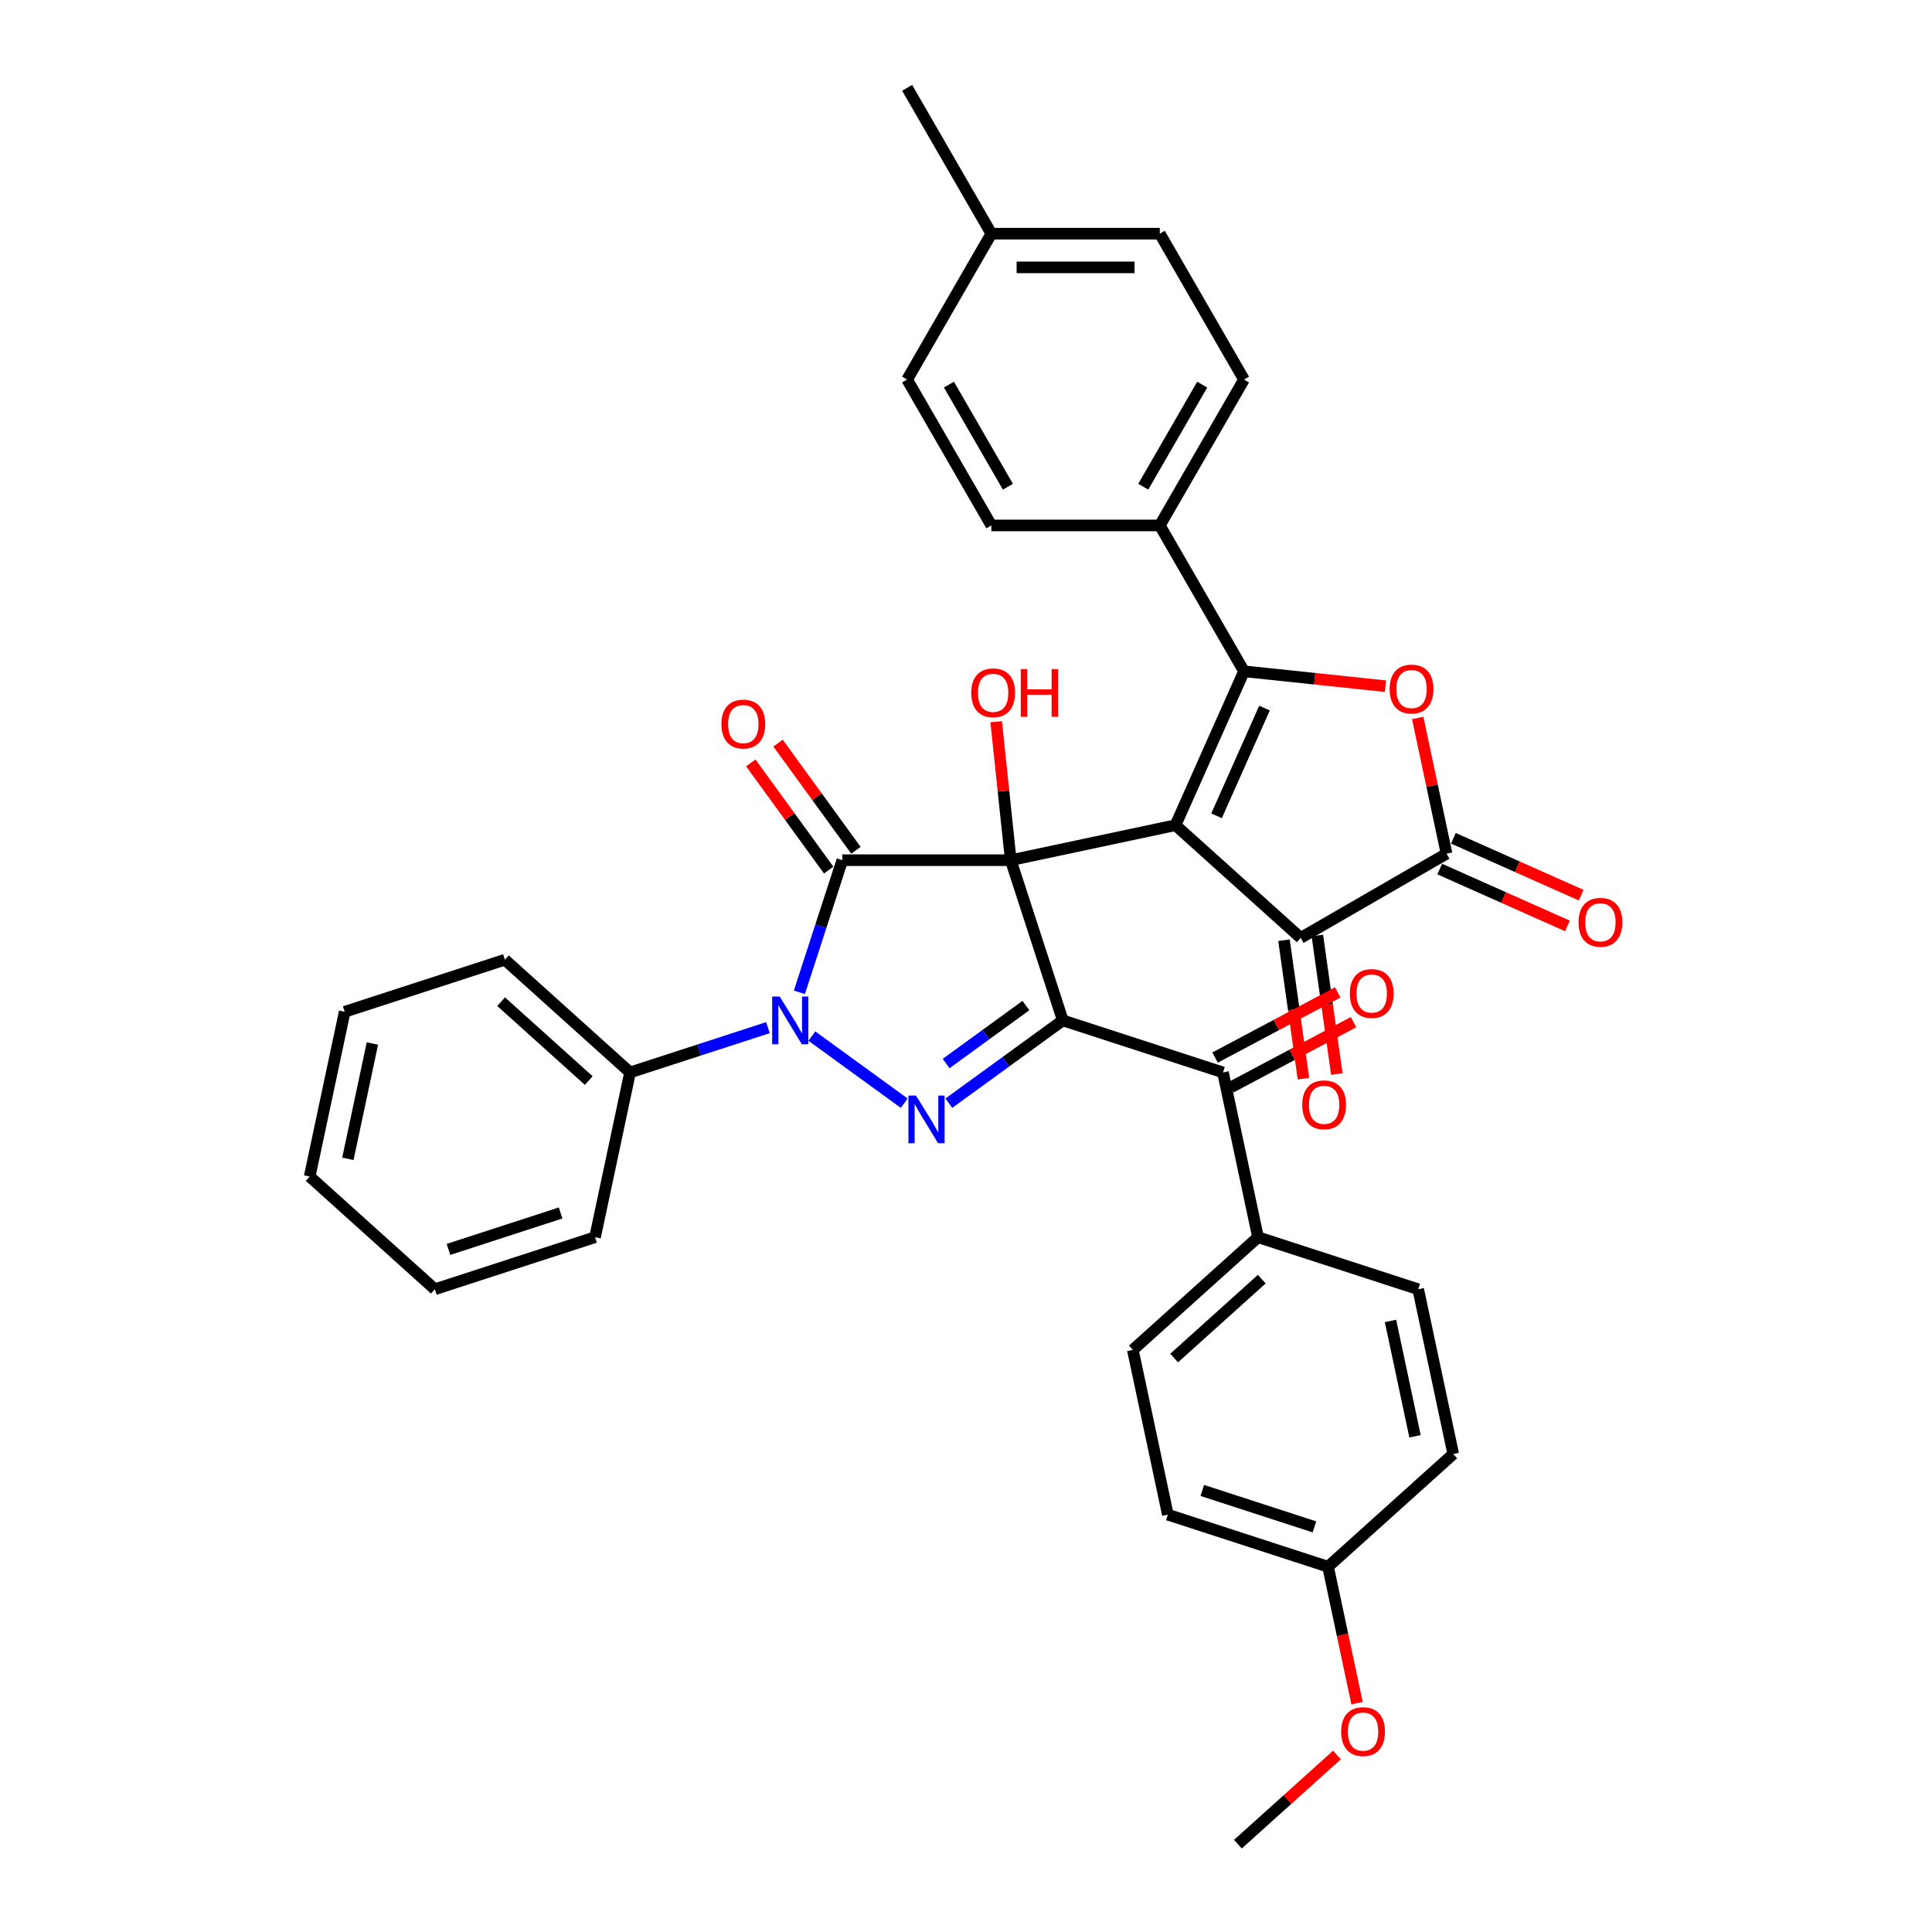 <?xml version='1.0' encoding='iso-8859-1'?>
<svg version='1.1' baseProfile='full'
              xmlns='http://www.w3.org/2000/svg'
                      xmlns:rdkit='http://www.rdkit.org/xml'
                      xmlns:xlink='http://www.w3.org/1999/xlink'
                  xml:space='preserve'
width='1000px' height='1000px' viewBox='0 0 1000 1000'>
<!-- END OF HEADER -->
<rect style='opacity:1.0;fill:#FFFFFF;stroke:none' width='1000' height='1000' x='0' y='0'> </rect>
<path class='bond-0' d='M 523.161,445.239 L 608.439,427.112' style='fill:none;fill-rule:evenodd;stroke:#000000;stroke-width:6px;stroke-linecap:butt;stroke-linejoin:miter;stroke-opacity:1' />
<path class='bond-1' d='M 523.161,445.239 L 550.102,528.155' style='fill:none;fill-rule:evenodd;stroke:#000000;stroke-width:6px;stroke-linecap:butt;stroke-linejoin:miter;stroke-opacity:1' />
<path class='bond-2' d='M 523.161,445.239 L 435.978,445.239' style='fill:none;fill-rule:evenodd;stroke:#000000;stroke-width:6px;stroke-linecap:butt;stroke-linejoin:miter;stroke-opacity:1' />
<path class='bond-14' d='M 523.161,445.239 L 519.395,409.41' style='fill:none;fill-rule:evenodd;stroke:#000000;stroke-width:6px;stroke-linecap:butt;stroke-linejoin:miter;stroke-opacity:1' />
<path class='bond-14' d='M 519.395,409.41 L 515.63,373.581' style='fill:none;fill-rule:evenodd;stroke:#FF0000;stroke-width:6px;stroke-linecap:butt;stroke-linejoin:miter;stroke-opacity:1' />
<path class='bond-5' d='M 608.439,427.112 L 643.9,347.466' style='fill:none;fill-rule:evenodd;stroke:#000000;stroke-width:6px;stroke-linecap:butt;stroke-linejoin:miter;stroke-opacity:1' />
<path class='bond-5' d='M 629.688,422.257 L 654.51,366.505' style='fill:none;fill-rule:evenodd;stroke:#000000;stroke-width:6px;stroke-linecap:butt;stroke-linejoin:miter;stroke-opacity:1' />
<path class='bond-7' d='M 608.439,427.112 L 673.229,485.449' style='fill:none;fill-rule:evenodd;stroke:#000000;stroke-width:6px;stroke-linecap:butt;stroke-linejoin:miter;stroke-opacity:1' />
<path class='bond-3' d='M 550.102,528.155 L 520.608,549.584' style='fill:none;fill-rule:evenodd;stroke:#000000;stroke-width:6px;stroke-linecap:butt;stroke-linejoin:miter;stroke-opacity:1' />
<path class='bond-3' d='M 520.608,549.584 L 491.113,571.013' style='fill:none;fill-rule:evenodd;stroke:#0000FF;stroke-width:6px;stroke-linecap:butt;stroke-linejoin:miter;stroke-opacity:1' />
<path class='bond-3' d='M 531.005,520.477 L 510.359,535.478' style='fill:none;fill-rule:evenodd;stroke:#000000;stroke-width:6px;stroke-linecap:butt;stroke-linejoin:miter;stroke-opacity:1' />
<path class='bond-3' d='M 510.359,535.478 L 489.712,550.478' style='fill:none;fill-rule:evenodd;stroke:#0000FF;stroke-width:6px;stroke-linecap:butt;stroke-linejoin:miter;stroke-opacity:1' />
<path class='bond-9' d='M 550.102,528.155 L 633.019,555.096' style='fill:none;fill-rule:evenodd;stroke:#000000;stroke-width:6px;stroke-linecap:butt;stroke-linejoin:miter;stroke-opacity:1' />
<path class='bond-4' d='M 435.978,445.239 L 424.867,479.434' style='fill:none;fill-rule:evenodd;stroke:#000000;stroke-width:6px;stroke-linecap:butt;stroke-linejoin:miter;stroke-opacity:1' />
<path class='bond-4' d='M 424.867,479.434 L 413.756,513.63' style='fill:none;fill-rule:evenodd;stroke:#0000FF;stroke-width:6px;stroke-linecap:butt;stroke-linejoin:miter;stroke-opacity:1' />
<path class='bond-11' d='M 443.031,440.114 L 422.875,412.372' style='fill:none;fill-rule:evenodd;stroke:#000000;stroke-width:6px;stroke-linecap:butt;stroke-linejoin:miter;stroke-opacity:1' />
<path class='bond-11' d='M 422.875,412.372 L 402.719,384.629' style='fill:none;fill-rule:evenodd;stroke:#FF0000;stroke-width:6px;stroke-linecap:butt;stroke-linejoin:miter;stroke-opacity:1' />
<path class='bond-11' d='M 428.925,450.363 L 408.769,422.621' style='fill:none;fill-rule:evenodd;stroke:#000000;stroke-width:6px;stroke-linecap:butt;stroke-linejoin:miter;stroke-opacity:1' />
<path class='bond-11' d='M 408.769,422.621 L 388.613,394.878' style='fill:none;fill-rule:evenodd;stroke:#FF0000;stroke-width:6px;stroke-linecap:butt;stroke-linejoin:miter;stroke-opacity:1' />
<path class='bond-36' d='M 468.027,571.013 L 420.223,536.282' style='fill:none;fill-rule:evenodd;stroke:#0000FF;stroke-width:6px;stroke-linecap:butt;stroke-linejoin:miter;stroke-opacity:1' />
<path class='bond-12' d='M 397.494,531.905 L 361.807,543.501' style='fill:none;fill-rule:evenodd;stroke:#0000FF;stroke-width:6px;stroke-linecap:butt;stroke-linejoin:miter;stroke-opacity:1' />
<path class='bond-12' d='M 361.807,543.501 L 326.121,555.096' style='fill:none;fill-rule:evenodd;stroke:#000000;stroke-width:6px;stroke-linecap:butt;stroke-linejoin:miter;stroke-opacity:1' />
<path class='bond-6' d='M 643.9,347.466 L 680.496,351.313' style='fill:none;fill-rule:evenodd;stroke:#000000;stroke-width:6px;stroke-linecap:butt;stroke-linejoin:miter;stroke-opacity:1' />
<path class='bond-6' d='M 680.496,351.313 L 717.092,355.159' style='fill:none;fill-rule:evenodd;stroke:#FF0000;stroke-width:6px;stroke-linecap:butt;stroke-linejoin:miter;stroke-opacity:1' />
<path class='bond-10' d='M 643.9,347.466 L 600.308,271.963' style='fill:none;fill-rule:evenodd;stroke:#000000;stroke-width:6px;stroke-linecap:butt;stroke-linejoin:miter;stroke-opacity:1' />
<path class='bond-37' d='M 733.804,371.627 L 741.268,406.742' style='fill:none;fill-rule:evenodd;stroke:#FF0000;stroke-width:6px;stroke-linecap:butt;stroke-linejoin:miter;stroke-opacity:1' />
<path class='bond-37' d='M 741.268,406.742 L 748.732,441.858' style='fill:none;fill-rule:evenodd;stroke:#000000;stroke-width:6px;stroke-linecap:butt;stroke-linejoin:miter;stroke-opacity:1' />
<path class='bond-8' d='M 673.229,485.449 L 748.732,441.858' style='fill:none;fill-rule:evenodd;stroke:#000000;stroke-width:6px;stroke-linecap:butt;stroke-linejoin:miter;stroke-opacity:1' />
<path class='bond-16' d='M 664.596,486.663 L 669.634,522.498' style='fill:none;fill-rule:evenodd;stroke:#000000;stroke-width:6px;stroke-linecap:butt;stroke-linejoin:miter;stroke-opacity:1' />
<path class='bond-16' d='M 669.634,522.498 L 674.672,558.333' style='fill:none;fill-rule:evenodd;stroke:#FF0000;stroke-width:6px;stroke-linecap:butt;stroke-linejoin:miter;stroke-opacity:1' />
<path class='bond-16' d='M 681.863,484.235 L 686.901,520.07' style='fill:none;fill-rule:evenodd;stroke:#000000;stroke-width:6px;stroke-linecap:butt;stroke-linejoin:miter;stroke-opacity:1' />
<path class='bond-16' d='M 686.901,520.07 L 691.939,555.905' style='fill:none;fill-rule:evenodd;stroke:#FF0000;stroke-width:6px;stroke-linecap:butt;stroke-linejoin:miter;stroke-opacity:1' />
<path class='bond-15' d='M 745.186,449.822 L 778.252,464.544' style='fill:none;fill-rule:evenodd;stroke:#000000;stroke-width:6px;stroke-linecap:butt;stroke-linejoin:miter;stroke-opacity:1' />
<path class='bond-15' d='M 778.252,464.544 L 811.319,479.266' style='fill:none;fill-rule:evenodd;stroke:#FF0000;stroke-width:6px;stroke-linecap:butt;stroke-linejoin:miter;stroke-opacity:1' />
<path class='bond-15' d='M 752.278,433.893 L 785.344,448.615' style='fill:none;fill-rule:evenodd;stroke:#000000;stroke-width:6px;stroke-linecap:butt;stroke-linejoin:miter;stroke-opacity:1' />
<path class='bond-15' d='M 785.344,448.615 L 818.411,463.337' style='fill:none;fill-rule:evenodd;stroke:#FF0000;stroke-width:6px;stroke-linecap:butt;stroke-linejoin:miter;stroke-opacity:1' />
<path class='bond-13' d='M 633.019,555.096 L 651.145,640.374' style='fill:none;fill-rule:evenodd;stroke:#000000;stroke-width:6px;stroke-linecap:butt;stroke-linejoin:miter;stroke-opacity:1' />
<path class='bond-17' d='M 637.111,562.794 L 668.845,545.923' style='fill:none;fill-rule:evenodd;stroke:#000000;stroke-width:6px;stroke-linecap:butt;stroke-linejoin:miter;stroke-opacity:1' />
<path class='bond-17' d='M 668.845,545.923 L 700.578,529.052' style='fill:none;fill-rule:evenodd;stroke:#FF0000;stroke-width:6px;stroke-linecap:butt;stroke-linejoin:miter;stroke-opacity:1' />
<path class='bond-17' d='M 628.926,547.398 L 660.66,530.527' style='fill:none;fill-rule:evenodd;stroke:#000000;stroke-width:6px;stroke-linecap:butt;stroke-linejoin:miter;stroke-opacity:1' />
<path class='bond-17' d='M 660.66,530.527 L 692.393,513.656' style='fill:none;fill-rule:evenodd;stroke:#FF0000;stroke-width:6px;stroke-linecap:butt;stroke-linejoin:miter;stroke-opacity:1' />
<path class='bond-18' d='M 600.308,271.963 L 643.9,196.46' style='fill:none;fill-rule:evenodd;stroke:#000000;stroke-width:6px;stroke-linecap:butt;stroke-linejoin:miter;stroke-opacity:1' />
<path class='bond-18' d='M 591.747,251.92 L 622.261,199.068' style='fill:none;fill-rule:evenodd;stroke:#000000;stroke-width:6px;stroke-linecap:butt;stroke-linejoin:miter;stroke-opacity:1' />
<path class='bond-19' d='M 600.308,271.963 L 513.125,271.963' style='fill:none;fill-rule:evenodd;stroke:#000000;stroke-width:6px;stroke-linecap:butt;stroke-linejoin:miter;stroke-opacity:1' />
<path class='bond-29' d='M 326.121,555.096 L 261.331,496.759' style='fill:none;fill-rule:evenodd;stroke:#000000;stroke-width:6px;stroke-linecap:butt;stroke-linejoin:miter;stroke-opacity:1' />
<path class='bond-29' d='M 304.735,559.303 L 259.382,518.467' style='fill:none;fill-rule:evenodd;stroke:#000000;stroke-width:6px;stroke-linecap:butt;stroke-linejoin:miter;stroke-opacity:1' />
<path class='bond-30' d='M 326.121,555.096 L 307.994,640.374' style='fill:none;fill-rule:evenodd;stroke:#000000;stroke-width:6px;stroke-linecap:butt;stroke-linejoin:miter;stroke-opacity:1' />
<path class='bond-20' d='M 651.145,640.374 L 586.355,698.711' style='fill:none;fill-rule:evenodd;stroke:#000000;stroke-width:6px;stroke-linecap:butt;stroke-linejoin:miter;stroke-opacity:1' />
<path class='bond-20' d='M 653.094,662.083 L 607.741,702.919' style='fill:none;fill-rule:evenodd;stroke:#000000;stroke-width:6px;stroke-linecap:butt;stroke-linejoin:miter;stroke-opacity:1' />
<path class='bond-21' d='M 651.145,640.374 L 734.061,667.315' style='fill:none;fill-rule:evenodd;stroke:#000000;stroke-width:6px;stroke-linecap:butt;stroke-linejoin:miter;stroke-opacity:1' />
<path class='bond-26' d='M 643.9,196.46 L 600.308,120.957' style='fill:none;fill-rule:evenodd;stroke:#000000;stroke-width:6px;stroke-linecap:butt;stroke-linejoin:miter;stroke-opacity:1' />
<path class='bond-25' d='M 513.125,271.963 L 469.533,196.46' style='fill:none;fill-rule:evenodd;stroke:#000000;stroke-width:6px;stroke-linecap:butt;stroke-linejoin:miter;stroke-opacity:1' />
<path class='bond-25' d='M 521.687,251.92 L 491.173,199.068' style='fill:none;fill-rule:evenodd;stroke:#000000;stroke-width:6px;stroke-linecap:butt;stroke-linejoin:miter;stroke-opacity:1' />
<path class='bond-24' d='M 586.355,698.711 L 604.482,783.989' style='fill:none;fill-rule:evenodd;stroke:#000000;stroke-width:6px;stroke-linecap:butt;stroke-linejoin:miter;stroke-opacity:1' />
<path class='bond-23' d='M 734.061,667.315 L 752.188,752.593' style='fill:none;fill-rule:evenodd;stroke:#000000;stroke-width:6px;stroke-linecap:butt;stroke-linejoin:miter;stroke-opacity:1' />
<path class='bond-23' d='M 719.725,683.732 L 732.413,743.427' style='fill:none;fill-rule:evenodd;stroke:#000000;stroke-width:6px;stroke-linecap:butt;stroke-linejoin:miter;stroke-opacity:1' />
<path class='bond-22' d='M 687.398,810.93 L 752.188,752.593' style='fill:none;fill-rule:evenodd;stroke:#000000;stroke-width:6px;stroke-linecap:butt;stroke-linejoin:miter;stroke-opacity:1' />
<path class='bond-28' d='M 687.398,810.93 L 694.903,846.237' style='fill:none;fill-rule:evenodd;stroke:#000000;stroke-width:6px;stroke-linecap:butt;stroke-linejoin:miter;stroke-opacity:1' />
<path class='bond-28' d='M 694.903,846.237 L 702.407,881.544' style='fill:none;fill-rule:evenodd;stroke:#FF0000;stroke-width:6px;stroke-linecap:butt;stroke-linejoin:miter;stroke-opacity:1' />
<path class='bond-38' d='M 687.398,810.93 L 604.482,783.989' style='fill:none;fill-rule:evenodd;stroke:#000000;stroke-width:6px;stroke-linecap:butt;stroke-linejoin:miter;stroke-opacity:1' />
<path class='bond-38' d='M 680.349,790.306 L 622.307,771.447' style='fill:none;fill-rule:evenodd;stroke:#000000;stroke-width:6px;stroke-linecap:butt;stroke-linejoin:miter;stroke-opacity:1' />
<path class='bond-27' d='M 469.533,196.46 L 513.125,120.957' style='fill:none;fill-rule:evenodd;stroke:#000000;stroke-width:6px;stroke-linecap:butt;stroke-linejoin:miter;stroke-opacity:1' />
<path class='bond-40' d='M 600.308,120.957 L 513.125,120.957' style='fill:none;fill-rule:evenodd;stroke:#000000;stroke-width:6px;stroke-linecap:butt;stroke-linejoin:miter;stroke-opacity:1' />
<path class='bond-40' d='M 587.231,138.394 L 526.203,138.394' style='fill:none;fill-rule:evenodd;stroke:#000000;stroke-width:6px;stroke-linecap:butt;stroke-linejoin:miter;stroke-opacity:1' />
<path class='bond-31' d='M 513.125,120.957 L 469.533,45.455' style='fill:none;fill-rule:evenodd;stroke:#000000;stroke-width:6px;stroke-linecap:butt;stroke-linejoin:miter;stroke-opacity:1' />
<path class='bond-32' d='M 692.011,908.376 L 666.373,931.461' style='fill:none;fill-rule:evenodd;stroke:#FF0000;stroke-width:6px;stroke-linecap:butt;stroke-linejoin:miter;stroke-opacity:1' />
<path class='bond-32' d='M 666.373,931.461 L 640.734,954.545' style='fill:none;fill-rule:evenodd;stroke:#000000;stroke-width:6px;stroke-linecap:butt;stroke-linejoin:miter;stroke-opacity:1' />
<path class='bond-34' d='M 261.331,496.759 L 178.415,523.7' style='fill:none;fill-rule:evenodd;stroke:#000000;stroke-width:6px;stroke-linecap:butt;stroke-linejoin:miter;stroke-opacity:1' />
<path class='bond-33' d='M 307.994,640.374 L 225.078,667.315' style='fill:none;fill-rule:evenodd;stroke:#000000;stroke-width:6px;stroke-linecap:butt;stroke-linejoin:miter;stroke-opacity:1' />
<path class='bond-33' d='M 290.169,627.832 L 232.127,646.691' style='fill:none;fill-rule:evenodd;stroke:#000000;stroke-width:6px;stroke-linecap:butt;stroke-linejoin:miter;stroke-opacity:1' />
<path class='bond-35' d='M 225.078,667.315 L 160.288,608.978' style='fill:none;fill-rule:evenodd;stroke:#000000;stroke-width:6px;stroke-linecap:butt;stroke-linejoin:miter;stroke-opacity:1' />
<path class='bond-39' d='M 178.415,523.7 L 160.288,608.978' style='fill:none;fill-rule:evenodd;stroke:#000000;stroke-width:6px;stroke-linecap:butt;stroke-linejoin:miter;stroke-opacity:1' />
<path class='bond-39' d='M 192.751,540.117 L 180.063,599.812' style='fill:none;fill-rule:evenodd;stroke:#000000;stroke-width:6px;stroke-linecap:butt;stroke-linejoin:miter;stroke-opacity:1' />
<path  class='atom-4' d='M 474.112 567.055
L 482.203 580.132
Q 483.005 581.423, 484.295 583.759
Q 485.585 586.096, 485.655 586.235
L 485.655 567.055
L 488.933 567.055
L 488.933 591.745
L 485.55 591.745
L 476.867 577.447
Q 475.856 575.773, 474.775 573.855
Q 473.728 571.937, 473.414 571.344
L 473.414 591.745
L 470.206 591.745
L 470.206 567.055
L 474.112 567.055
' fill='#0000FF'/>
<path  class='atom-5' d='M 403.579 515.81
L 411.67 528.887
Q 412.472 530.178, 413.762 532.514
Q 415.052 534.851, 415.122 534.99
L 415.122 515.81
L 418.4 515.81
L 418.4 540.5
L 415.018 540.5
L 406.334 526.202
Q 405.323 524.528, 404.242 522.61
Q 403.196 520.692, 402.882 520.099
L 402.882 540.5
L 399.673 540.5
L 399.673 515.81
L 403.579 515.81
' fill='#0000FF'/>
<path  class='atom-7' d='M 719.272 356.649
Q 719.272 350.721, 722.201 347.408
Q 725.131 344.095, 730.606 344.095
Q 736.081 344.095, 739.01 347.408
Q 741.94 350.721, 741.94 356.649
Q 741.94 362.647, 738.975 366.065
Q 736.011 369.448, 730.606 369.448
Q 725.165 369.448, 722.201 366.065
Q 719.272 362.682, 719.272 356.649
M 730.606 366.658
Q 734.372 366.658, 736.395 364.147
Q 738.452 361.601, 738.452 356.649
Q 738.452 351.802, 736.395 349.361
Q 734.372 346.885, 730.606 346.885
Q 726.839 346.885, 724.782 349.326
Q 722.759 351.767, 722.759 356.649
Q 722.759 361.636, 724.782 364.147
Q 726.839 366.658, 730.606 366.658
' fill='#FF0000'/>
<path  class='atom-12' d='M 373.399 374.776
Q 373.399 368.847, 376.328 365.534
Q 379.258 362.221, 384.733 362.221
Q 390.208 362.221, 393.137 365.534
Q 396.067 368.847, 396.067 374.776
Q 396.067 380.774, 393.103 384.191
Q 390.138 387.574, 384.733 387.574
Q 379.293 387.574, 376.328 384.191
Q 373.399 380.809, 373.399 374.776
M 384.733 384.784
Q 388.499 384.784, 390.522 382.273
Q 392.579 379.728, 392.579 374.776
Q 392.579 369.928, 390.522 367.487
Q 388.499 365.011, 384.733 365.011
Q 380.967 365.011, 378.909 367.452
Q 376.886 369.893, 376.886 374.776
Q 376.886 379.762, 378.909 382.273
Q 380.967 384.784, 384.733 384.784
' fill='#FF0000'/>
<path  class='atom-15' d='M 502.714 358.603
Q 502.714 352.674, 505.644 349.361
Q 508.573 346.048, 514.048 346.048
Q 519.523 346.048, 522.453 349.361
Q 525.382 352.674, 525.382 358.603
Q 525.382 364.601, 522.418 368.018
Q 519.453 371.401, 514.048 371.401
Q 508.608 371.401, 505.644 368.018
Q 502.714 364.636, 502.714 358.603
M 514.048 368.611
Q 517.814 368.611, 519.837 366.1
Q 521.895 363.555, 521.895 358.603
Q 521.895 353.755, 519.837 351.314
Q 517.814 348.838, 514.048 348.838
Q 510.282 348.838, 508.224 351.279
Q 506.202 353.72, 506.202 358.603
Q 506.202 363.59, 508.224 366.1
Q 510.282 368.611, 514.048 368.611
' fill='#FF0000'/>
<path  class='atom-15' d='M 528.346 346.327
L 531.694 346.327
L 531.694 356.824
L 544.318 356.824
L 544.318 346.327
L 547.666 346.327
L 547.666 371.018
L 544.318 371.018
L 544.318 359.614
L 531.694 359.614
L 531.694 371.018
L 528.346 371.018
L 528.346 346.327
' fill='#FF0000'/>
<path  class='atom-16' d='M 817.044 477.388
Q 817.044 471.459, 819.974 468.147
Q 822.903 464.834, 828.378 464.834
Q 833.853 464.834, 836.782 468.147
Q 839.712 471.459, 839.712 477.388
Q 839.712 483.386, 836.748 486.804
Q 833.783 490.186, 828.378 490.186
Q 822.938 490.186, 819.974 486.804
Q 817.044 483.421, 817.044 477.388
M 828.378 487.397
Q 832.144 487.397, 834.167 484.886
Q 836.225 482.34, 836.225 477.388
Q 836.225 472.541, 834.167 470.099
Q 832.144 467.623, 828.378 467.623
Q 824.612 467.623, 822.554 470.065
Q 820.532 472.506, 820.532 477.388
Q 820.532 482.375, 822.554 484.886
Q 824.612 487.397, 828.378 487.397
' fill='#FF0000'/>
<path  class='atom-17' d='M 674.034 571.853
Q 674.034 565.925, 676.963 562.612
Q 679.892 559.299, 685.367 559.299
Q 690.843 559.299, 693.772 562.612
Q 696.701 565.925, 696.701 571.853
Q 696.701 577.851, 693.737 581.269
Q 690.773 584.652, 685.367 584.652
Q 679.927 584.652, 676.963 581.269
Q 674.034 577.886, 674.034 571.853
M 685.367 581.862
Q 689.134 581.862, 691.156 579.351
Q 693.214 576.805, 693.214 571.853
Q 693.214 567.006, 691.156 564.565
Q 689.134 562.089, 685.367 562.089
Q 681.601 562.089, 679.544 564.53
Q 677.521 566.971, 677.521 571.853
Q 677.521 576.84, 679.544 579.351
Q 681.601 581.862, 685.367 581.862
' fill='#FF0000'/>
<path  class='atom-18' d='M 698.665 514.24
Q 698.665 508.311, 701.595 504.998
Q 704.524 501.685, 709.999 501.685
Q 715.474 501.685, 718.404 504.998
Q 721.333 508.311, 721.333 514.24
Q 721.333 520.238, 718.369 523.656
Q 715.404 527.038, 709.999 527.038
Q 704.559 527.038, 701.595 523.656
Q 698.665 520.273, 698.665 514.24
M 709.999 524.248
Q 713.765 524.248, 715.788 521.738
Q 717.846 519.192, 717.846 514.24
Q 717.846 509.392, 715.788 506.951
Q 713.765 504.475, 709.999 504.475
Q 706.233 504.475, 704.175 506.916
Q 702.153 509.358, 702.153 514.24
Q 702.153 519.227, 704.175 521.738
Q 706.233 524.248, 709.999 524.248
' fill='#FF0000'/>
<path  class='atom-29' d='M 694.19 896.278
Q 694.19 890.35, 697.12 887.037
Q 700.049 883.724, 705.524 883.724
Q 710.999 883.724, 713.929 887.037
Q 716.858 890.35, 716.858 896.278
Q 716.858 902.276, 713.894 905.694
Q 710.93 909.077, 705.524 909.077
Q 700.084 909.077, 697.12 905.694
Q 694.19 902.311, 694.19 896.278
M 705.524 906.287
Q 709.291 906.287, 711.313 903.776
Q 713.371 901.23, 713.371 896.278
Q 713.371 891.431, 711.313 888.99
Q 709.291 886.514, 705.524 886.514
Q 701.758 886.514, 699.7 888.955
Q 697.678 891.396, 697.678 896.278
Q 697.678 901.265, 699.7 903.776
Q 701.758 906.287, 705.524 906.287
' fill='#FF0000'/>
</svg>
